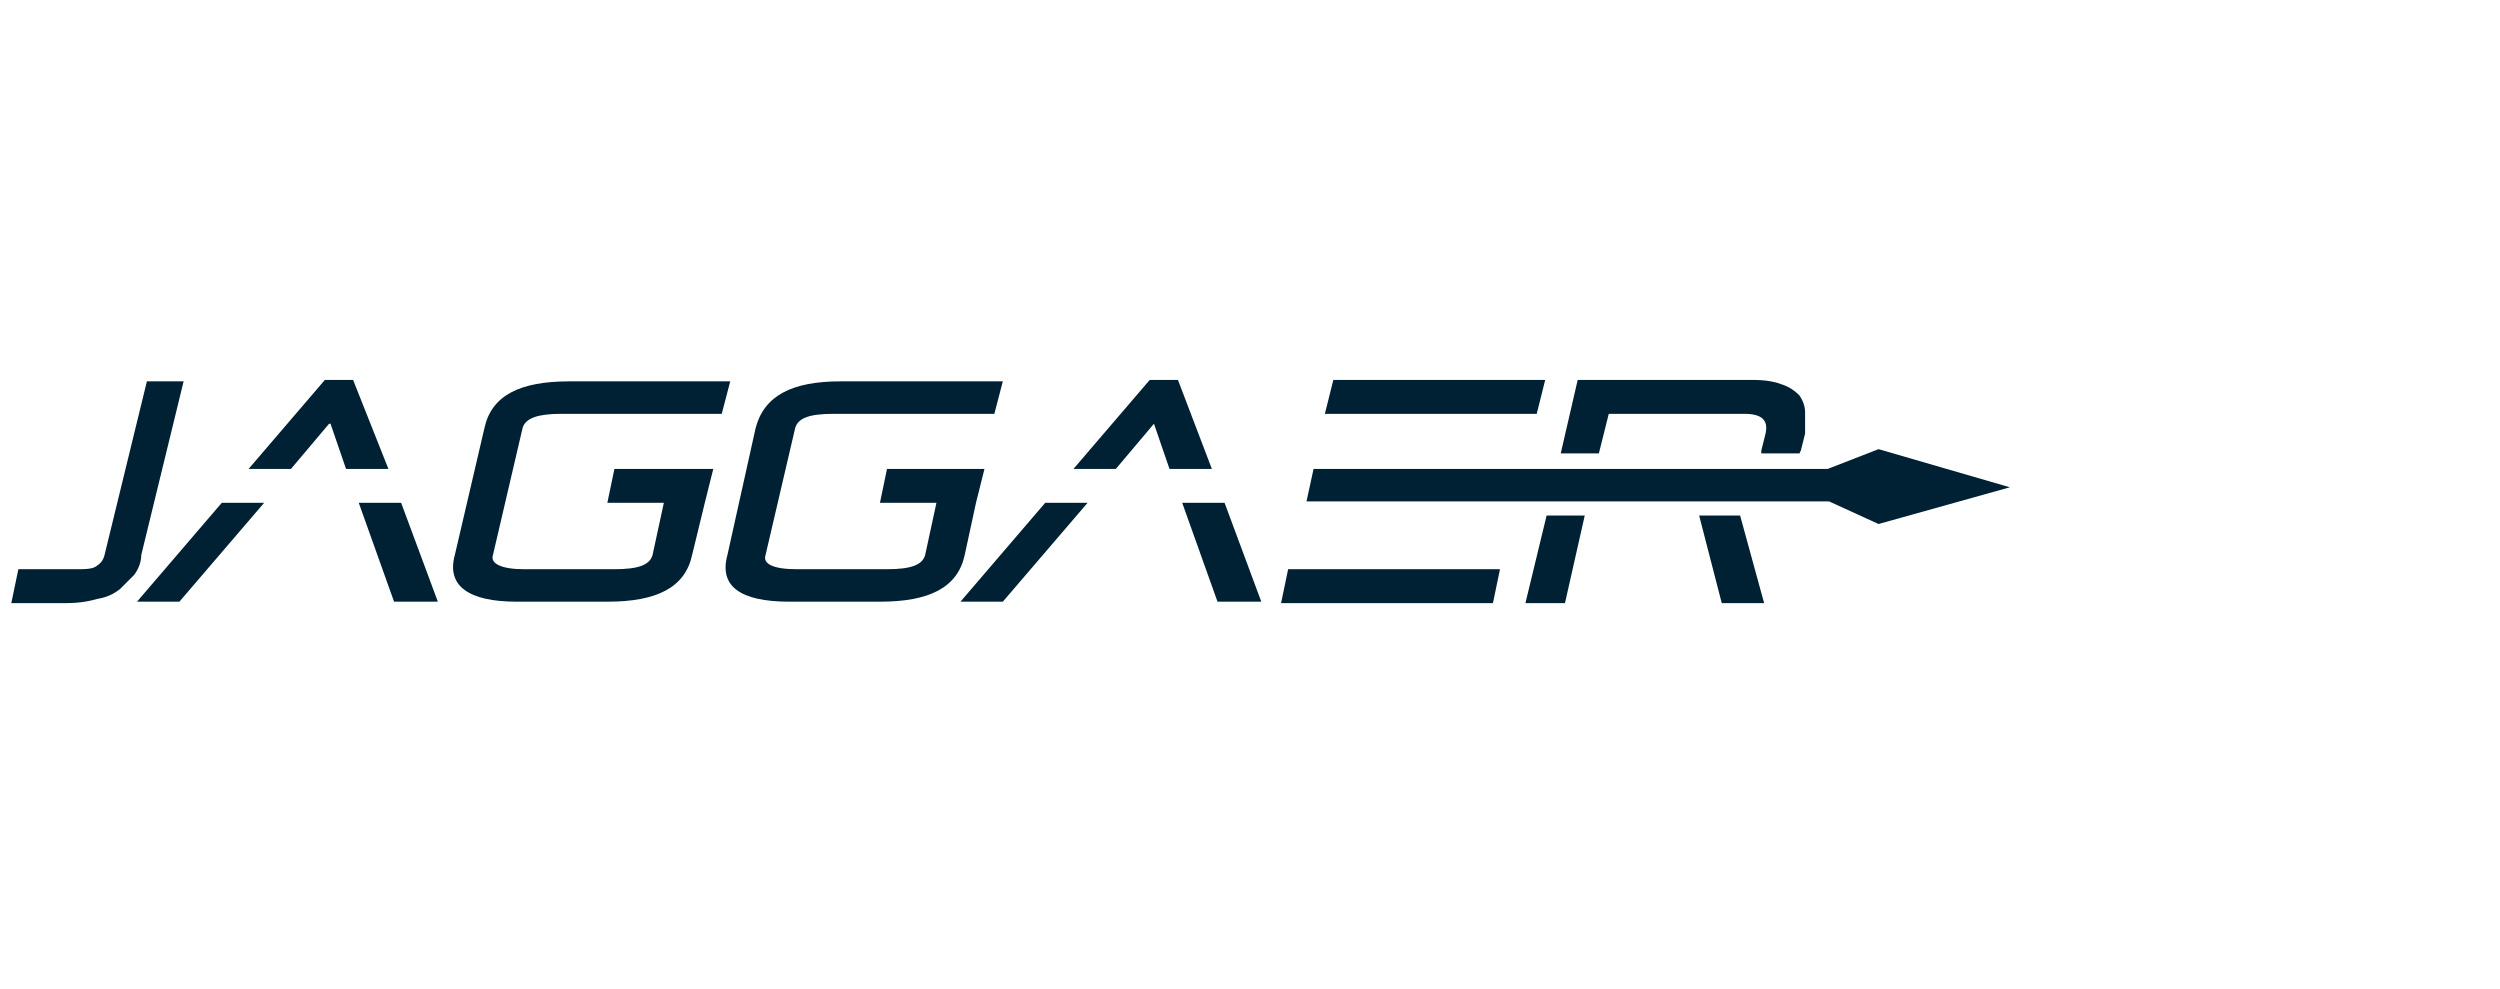 <svg fill="none" height="70" viewBox="0 0 177 70" width="177" xmlns="http://www.w3.org/2000/svg" xmlns:xlink="http://www.w3.org/1999/xlink"><clipPath id="a"><path d="m.7 26.8h142v16h-142z"/></clipPath><g clip-path="url(#a)" fill="#002133"><path d="m.8 42.7.5-2.4h4c.7 0 1.2 0 1.5-.2s.5-.4.6-.8l3-12.3h2.6l-3 12.3c0 .5-.2 1-.5 1.4l-1 1c-.5.4-1 .6-1.6.7-.7.2-1.4.3-2.2.3h-4zm113.1-13.4h9.6c1.3 0 1.7.5 1.5 1.4l-.3 1.2v.2h2.7l.1-.2.3-1.2v-1.5c0-.5-.2-.9-.4-1.2a3 3 0 0 0 -1.3-.8c-.5-.2-1.2-.3-2-.3h-12.4l-1.2 5.2h2.7zm-5.9 13.4h2.8l1.4-6.2h-2.7zm13.9 0h3l-1.7-6.2h-2.9z"/><path d="m133 31.8-3.6 1.4h-36.4l-.5 2.3h37l3.5 1.6 9.3-2.6zm-24.2-2.5.6-2.4h-15l-.6 2.4zm-18.1 13.4h15l.5-2.4h-15zm-67.3-12.7 1.1 3.2h3l-2.5-6.3h-2l-5.4 6.3h3l2.7-3.2zm2 5.6 2.5 7h3.1l-2.6-7zm-15.7 7h3l6-7h-3zm76.5 0h3.1l-2.6-7h-3zm-18.2 0h3l6-7h-3zm13.7-12.6 1.1 3.2h3l-2.4-6.3h-2l-5.4 6.3h3zm-44.7.3c.2-.7 1.1-1 2.7-1h11.4l.6-2.3h-11.4c-3.5 0-5.5 1-6 3.3l-2.1 9c-.6 2.2 1 3.3 4.4 3.3h6.4c3.5 0 5.5-1 6-3.3l.9-3.7.6-2.4h-7l-.5 2.4h4l-.8 3.7c-.2.7-1 1-2.7 1h-6.4c-1.6 0-2.4-.4-2.2-1zm19.3 0c.2-.7 1-1 2.7-1h11.4l.6-2.3h-11.5c-3.4 0-5.4 1-6 3.3l-2 9c-.6 2.2.9 3.3 4.4 3.3h6.4c3.5 0 5.5-1 6-3.3l.8-3.7.6-2.4h-6.9l-.5 2.4h4l-.8 3.7c-.2.7-1 1-2.7 1h-6.4c-1.7 0-2.4-.4-2.2-1z"/></g></svg>